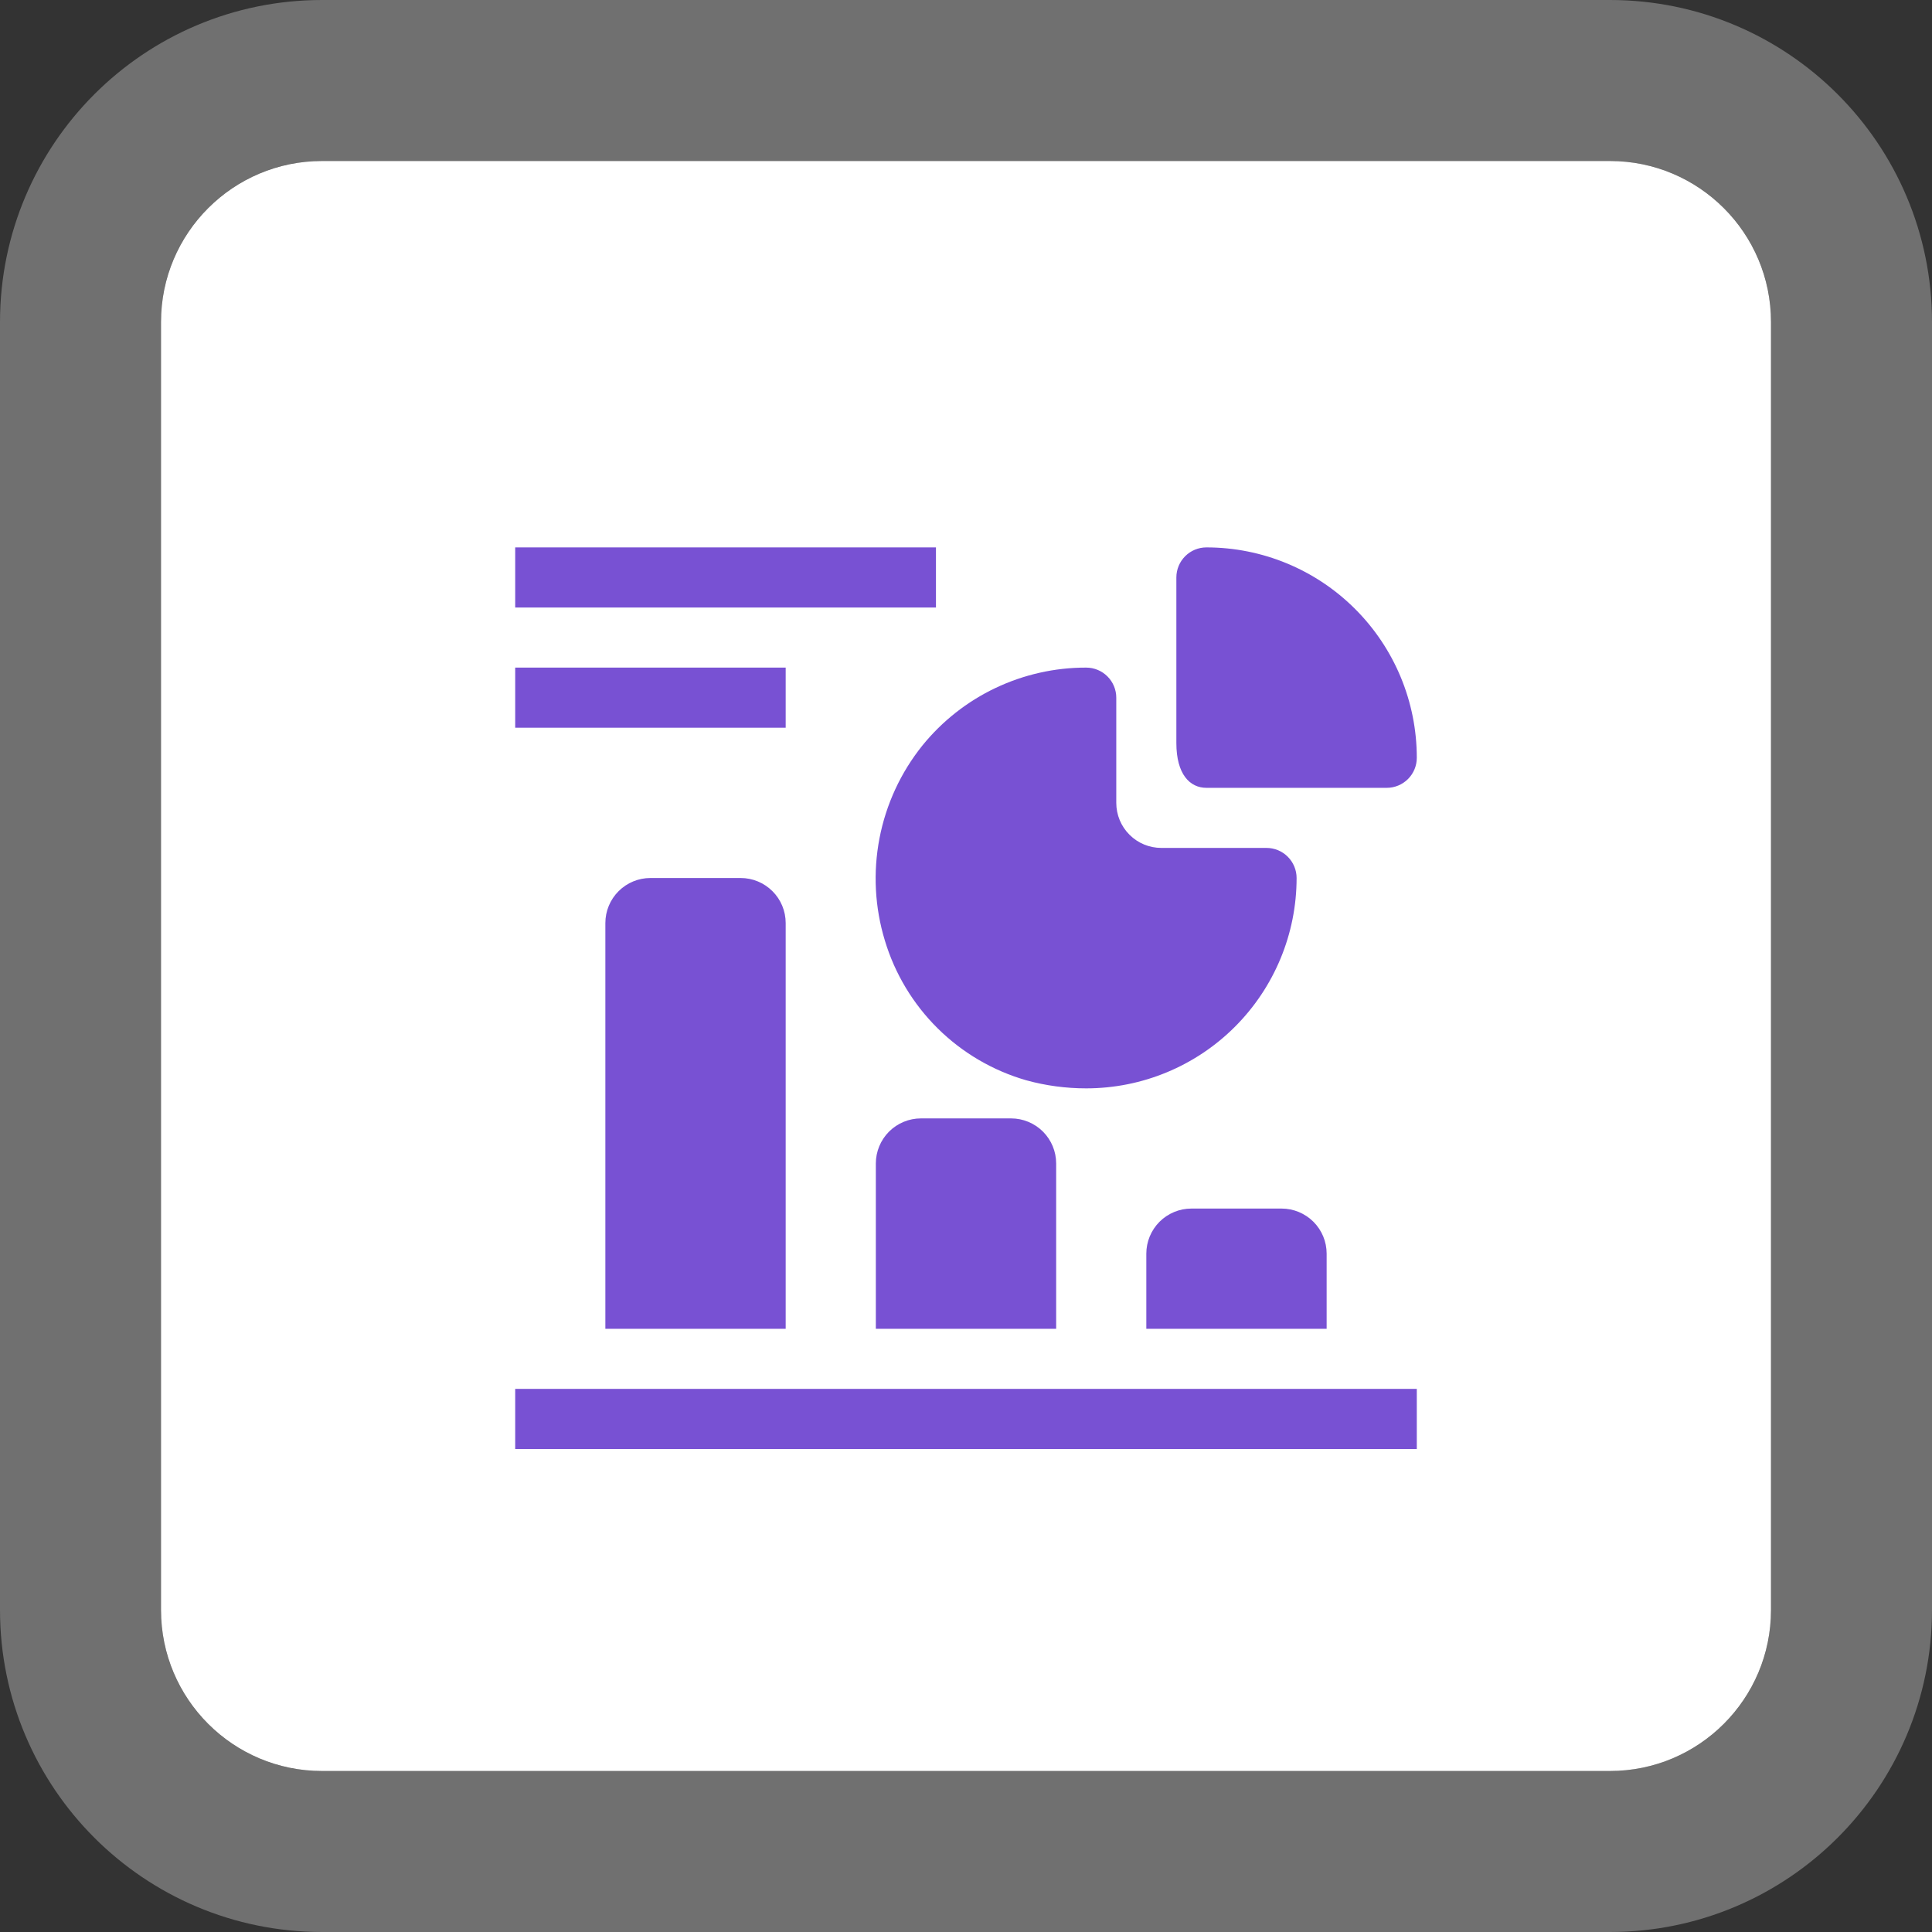 <?xml version="1.0" encoding="UTF-8"?> <svg xmlns="http://www.w3.org/2000/svg" width="60" height="60" viewBox="0 0 60 60" fill="none"><rect x="0" y="0" width="60" height="60" fill="#333333" stroke="none"/><g clip-path="url(#clip0_563_44)"><path d="M50 5H10C7.239 5 5 7.239 5 10V50C5 52.761 7.239 55 10 55H50C52.761 55 55 52.761 55 50V10C55 7.239 52.761 5 50 5Z" fill="white"></path><path d="M50 2.5H10C5.858 2.5 2.5 5.858 2.5 10V50C2.5 54.142 5.858 57.5 10 57.5H50C54.142 57.5 57.5 54.142 57.5 50V10C57.5 5.858 54.142 2.5 50 2.5Z" stroke="white" stroke-opacity="0.3" stroke-width="5"></path><g clip-path="url(#clip1_563_44)"><path d="M16 43.133H44V45H16V43.133ZM20.2 27.267C19.829 27.267 19.473 27.414 19.21 27.677C18.948 27.939 18.8 28.295 18.8 28.667V41.267H24.4V28.667C24.4 28.295 24.253 27.939 23.99 27.677C23.727 27.414 23.371 27.267 23 27.267H20.2ZM28.6 34.733C28.229 34.733 27.873 34.881 27.61 35.143C27.348 35.406 27.2 35.762 27.2 36.133V41.267H32.8V36.133C32.8 35.762 32.653 35.406 32.39 35.143C32.127 34.881 31.771 34.733 31.4 34.733H28.6ZM37 37.533C36.629 37.533 36.273 37.681 36.01 37.943C35.748 38.206 35.6 38.562 35.6 38.933V41.267H41.2V38.933C41.2 38.562 41.053 38.206 40.79 37.943C40.527 37.681 40.171 37.533 39.8 37.533H37ZM27.48 29.208C27.79 30.24 28.354 31.178 29.121 31.937C29.887 32.695 30.831 33.249 31.867 33.548C32.475 33.716 33.103 33.8 33.733 33.8C35.466 33.8 37.128 33.112 38.353 31.886C39.578 30.661 40.267 28.999 40.267 27.267C40.267 27.019 40.168 26.782 39.993 26.607C39.818 26.432 39.581 26.333 39.333 26.333H36.067C35.695 26.333 35.339 26.186 35.077 25.923C34.814 25.661 34.667 25.305 34.667 24.933V21.667C34.667 21.419 34.568 21.182 34.393 21.007C34.218 20.832 33.981 20.733 33.733 20.733C32.759 20.731 31.796 20.948 30.916 21.366C30.036 21.784 29.261 22.394 28.647 23.151C27.974 23.989 27.516 24.979 27.313 26.035C27.11 27.09 27.167 28.18 27.48 29.208Z" fill="#7851D3"></path><path d="M37.467 24.467H43.067C43.314 24.467 43.552 24.368 43.727 24.193C43.902 24.018 44 23.781 44 23.533C44 21.801 43.312 20.139 42.086 18.914C40.861 17.688 39.199 17 37.467 17C37.219 17 36.982 17.098 36.807 17.273C36.632 17.448 36.533 17.686 36.533 17.933V23.076C36.533 24.047 36.953 24.467 37.467 24.467ZM16 17H29.067V18.867H16V17ZM16 20.733H24.4V22.6H16V20.733Z" fill="#7851D3"></path></g></g><defs><clipPath id="clip0_563_44"><rect width="60" height="60" fill="white"></rect></clipPath><clipPath id="clip1_563_44"><rect width="29" height="29" fill="white" transform="translate(15 16)"></rect></clipPath></defs></svg> 